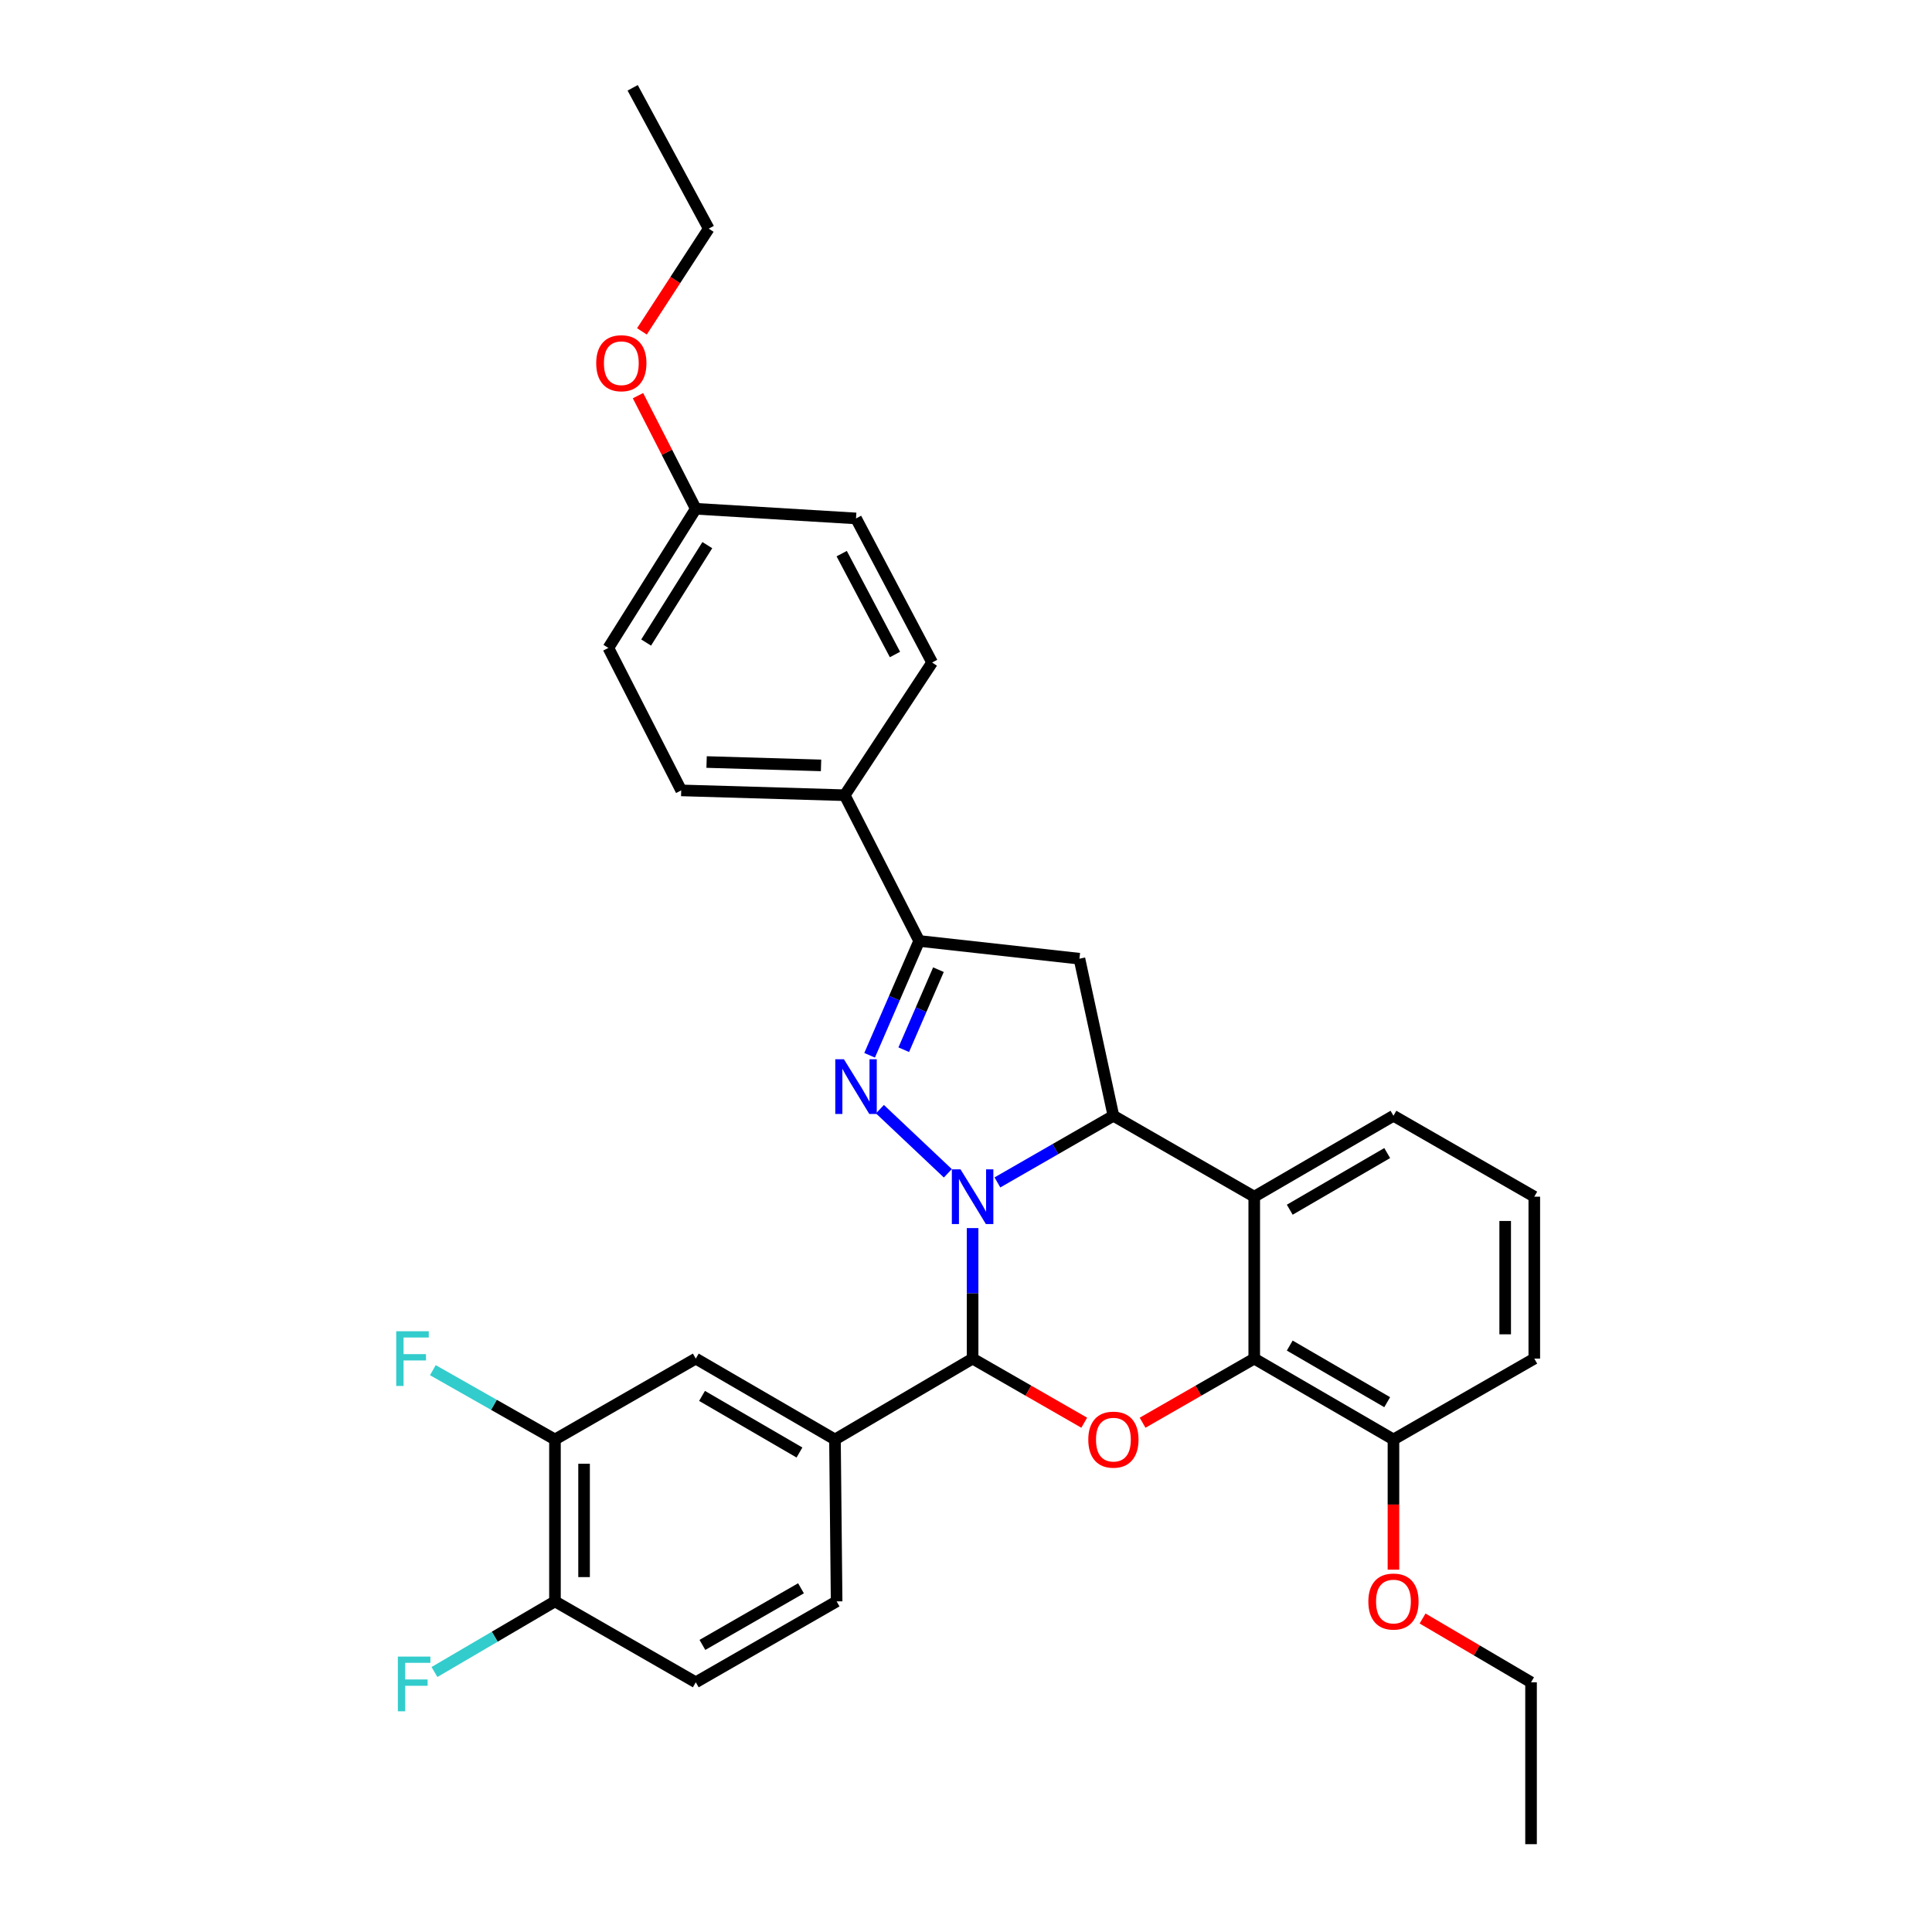 <?xml version='1.0' encoding='iso-8859-1'?>
<svg version='1.1' baseProfile='full'
              xmlns='http://www.w3.org/2000/svg'
                      xmlns:rdkit='http://www.rdkit.org/xml'
                      xmlns:xlink='http://www.w3.org/1999/xlink'
                  xml:space='preserve'
width='1000px' height='1000px' viewBox='0 0 1000 1000'>
<!-- END OF HEADER -->
<rect style='opacity:1.0;fill:#FFFFFF;stroke:none' width='1000' height='1000' x='0' y='0'> </rect>
<path class='bond-0' d='M 490.602,607.301 L 455.45,574.109' style='fill:none;fill-rule:evenodd;stroke:#0000FF;stroke-width:6px;stroke-linecap:butt;stroke-linejoin:miter;stroke-opacity:1' />
<path class='bond-1' d='M 516.259,612.021 L 546.278,594.769' style='fill:none;fill-rule:evenodd;stroke:#0000FF;stroke-width:6px;stroke-linecap:butt;stroke-linejoin:miter;stroke-opacity:1' />
<path class='bond-1' d='M 546.278,594.769 L 576.297,577.517' style='fill:none;fill-rule:evenodd;stroke:#000000;stroke-width:6px;stroke-linecap:butt;stroke-linejoin:miter;stroke-opacity:1' />
<path class='bond-2' d='M 503.417,635.657 L 503.417,669.435' style='fill:none;fill-rule:evenodd;stroke:#0000FF;stroke-width:6px;stroke-linecap:butt;stroke-linejoin:miter;stroke-opacity:1' />
<path class='bond-2' d='M 503.417,669.435 L 503.417,703.212' style='fill:none;fill-rule:evenodd;stroke:#000000;stroke-width:6px;stroke-linecap:butt;stroke-linejoin:miter;stroke-opacity:1' />
<path class='bond-6' d='M 450.106,546.211 L 462.934,516.623' style='fill:none;fill-rule:evenodd;stroke:#0000FF;stroke-width:6px;stroke-linecap:butt;stroke-linejoin:miter;stroke-opacity:1' />
<path class='bond-6' d='M 462.934,516.623 L 475.762,487.035' style='fill:none;fill-rule:evenodd;stroke:#000000;stroke-width:6px;stroke-linecap:butt;stroke-linejoin:miter;stroke-opacity:1' />
<path class='bond-6' d='M 467.777,543.328 L 476.757,522.616' style='fill:none;fill-rule:evenodd;stroke:#0000FF;stroke-width:6px;stroke-linecap:butt;stroke-linejoin:miter;stroke-opacity:1' />
<path class='bond-6' d='M 476.757,522.616 L 485.737,501.904' style='fill:none;fill-rule:evenodd;stroke:#000000;stroke-width:6px;stroke-linecap:butt;stroke-linejoin:miter;stroke-opacity:1' />
<path class='bond-4' d='M 576.297,577.517 L 649.193,619.401' style='fill:none;fill-rule:evenodd;stroke:#000000;stroke-width:6px;stroke-linecap:butt;stroke-linejoin:miter;stroke-opacity:1' />
<path class='bond-7' d='M 576.297,577.517 L 558.711,496.225' style='fill:none;fill-rule:evenodd;stroke:#000000;stroke-width:6px;stroke-linecap:butt;stroke-linejoin:miter;stroke-opacity:1' />
<path class='bond-3' d='M 503.417,703.212 L 532.306,719.805' style='fill:none;fill-rule:evenodd;stroke:#000000;stroke-width:6px;stroke-linecap:butt;stroke-linejoin:miter;stroke-opacity:1' />
<path class='bond-3' d='M 532.306,719.805 L 561.196,736.398' style='fill:none;fill-rule:evenodd;stroke:#FF0000;stroke-width:6px;stroke-linecap:butt;stroke-linejoin:miter;stroke-opacity:1' />
<path class='bond-8' d='M 503.417,703.212 L 432.178,745.072' style='fill:none;fill-rule:evenodd;stroke:#000000;stroke-width:6px;stroke-linecap:butt;stroke-linejoin:miter;stroke-opacity:1' />
<path class='bond-5' d='M 591.398,736.4 L 620.296,719.806' style='fill:none;fill-rule:evenodd;stroke:#FF0000;stroke-width:6px;stroke-linecap:butt;stroke-linejoin:miter;stroke-opacity:1' />
<path class='bond-5' d='M 620.296,719.806 L 649.193,703.212' style='fill:none;fill-rule:evenodd;stroke:#000000;stroke-width:6px;stroke-linecap:butt;stroke-linejoin:miter;stroke-opacity:1' />
<path class='bond-19' d='M 649.193,619.401 L 721.252,577.517' style='fill:none;fill-rule:evenodd;stroke:#000000;stroke-width:6px;stroke-linecap:butt;stroke-linejoin:miter;stroke-opacity:1' />
<path class='bond-19' d='M 667.573,626.145 L 718.015,596.825' style='fill:none;fill-rule:evenodd;stroke:#000000;stroke-width:6px;stroke-linecap:butt;stroke-linejoin:miter;stroke-opacity:1' />
<path class='bond-33' d='M 649.193,619.401 L 649.193,703.212' style='fill:none;fill-rule:evenodd;stroke:#000000;stroke-width:6px;stroke-linecap:butt;stroke-linejoin:miter;stroke-opacity:1' />
<path class='bond-12' d='M 649.193,703.212 L 721.252,745.072' style='fill:none;fill-rule:evenodd;stroke:#000000;stroke-width:6px;stroke-linecap:butt;stroke-linejoin:miter;stroke-opacity:1' />
<path class='bond-12' d='M 667.57,696.464 L 718.011,725.765' style='fill:none;fill-rule:evenodd;stroke:#000000;stroke-width:6px;stroke-linecap:butt;stroke-linejoin:miter;stroke-opacity:1' />
<path class='bond-11' d='M 475.762,487.035 L 437.225,411.602' style='fill:none;fill-rule:evenodd;stroke:#000000;stroke-width:6px;stroke-linecap:butt;stroke-linejoin:miter;stroke-opacity:1' />
<path class='bond-32' d='M 475.762,487.035 L 558.711,496.225' style='fill:none;fill-rule:evenodd;stroke:#000000;stroke-width:6px;stroke-linecap:butt;stroke-linejoin:miter;stroke-opacity:1' />
<path class='bond-9' d='M 432.178,745.072 L 360.135,703.212' style='fill:none;fill-rule:evenodd;stroke:#000000;stroke-width:6px;stroke-linecap:butt;stroke-linejoin:miter;stroke-opacity:1' />
<path class='bond-9' d='M 413.802,751.82 L 363.373,722.518' style='fill:none;fill-rule:evenodd;stroke:#000000;stroke-width:6px;stroke-linecap:butt;stroke-linejoin:miter;stroke-opacity:1' />
<path class='bond-14' d='M 432.178,745.072 L 433.032,828.875' style='fill:none;fill-rule:evenodd;stroke:#000000;stroke-width:6px;stroke-linecap:butt;stroke-linejoin:miter;stroke-opacity:1' />
<path class='bond-10' d='M 360.135,703.212 L 287.248,745.072' style='fill:none;fill-rule:evenodd;stroke:#000000;stroke-width:6px;stroke-linecap:butt;stroke-linejoin:miter;stroke-opacity:1' />
<path class='bond-18' d='M 287.248,745.072 L 255.647,727.134' style='fill:none;fill-rule:evenodd;stroke:#000000;stroke-width:6px;stroke-linecap:butt;stroke-linejoin:miter;stroke-opacity:1' />
<path class='bond-18' d='M 255.647,727.134 L 224.046,709.195' style='fill:none;fill-rule:evenodd;stroke:#33CCCC;stroke-width:6px;stroke-linecap:butt;stroke-linejoin:miter;stroke-opacity:1' />
<path class='bond-34' d='M 287.248,745.072 L 287.248,828.875' style='fill:none;fill-rule:evenodd;stroke:#000000;stroke-width:6px;stroke-linecap:butt;stroke-linejoin:miter;stroke-opacity:1' />
<path class='bond-34' d='M 302.314,757.642 L 302.314,816.304' style='fill:none;fill-rule:evenodd;stroke:#000000;stroke-width:6px;stroke-linecap:butt;stroke-linejoin:miter;stroke-opacity:1' />
<path class='bond-16' d='M 437.225,411.602 L 352.594,409.108' style='fill:none;fill-rule:evenodd;stroke:#000000;stroke-width:6px;stroke-linecap:butt;stroke-linejoin:miter;stroke-opacity:1' />
<path class='bond-16' d='M 424.974,396.168 L 365.732,394.422' style='fill:none;fill-rule:evenodd;stroke:#000000;stroke-width:6px;stroke-linecap:butt;stroke-linejoin:miter;stroke-opacity:1' />
<path class='bond-17' d='M 437.225,411.602 L 482.466,342.916' style='fill:none;fill-rule:evenodd;stroke:#000000;stroke-width:6px;stroke-linecap:butt;stroke-linejoin:miter;stroke-opacity:1' />
<path class='bond-24' d='M 721.252,745.072 L 721.252,778.766' style='fill:none;fill-rule:evenodd;stroke:#000000;stroke-width:6px;stroke-linecap:butt;stroke-linejoin:miter;stroke-opacity:1' />
<path class='bond-24' d='M 721.252,778.766 L 721.252,812.46' style='fill:none;fill-rule:evenodd;stroke:#FF0000;stroke-width:6px;stroke-linecap:butt;stroke-linejoin:miter;stroke-opacity:1' />
<path class='bond-27' d='M 721.252,745.072 L 794.149,703.212' style='fill:none;fill-rule:evenodd;stroke:#000000;stroke-width:6px;stroke-linecap:butt;stroke-linejoin:miter;stroke-opacity:1' />
<path class='bond-13' d='M 287.248,828.875 L 360.135,870.751' style='fill:none;fill-rule:evenodd;stroke:#000000;stroke-width:6px;stroke-linecap:butt;stroke-linejoin:miter;stroke-opacity:1' />
<path class='bond-20' d='M 287.248,828.875 L 256.066,847.153' style='fill:none;fill-rule:evenodd;stroke:#000000;stroke-width:6px;stroke-linecap:butt;stroke-linejoin:miter;stroke-opacity:1' />
<path class='bond-20' d='M 256.066,847.153 L 224.884,865.431' style='fill:none;fill-rule:evenodd;stroke:#33CCCC;stroke-width:6px;stroke-linecap:butt;stroke-linejoin:miter;stroke-opacity:1' />
<path class='bond-15' d='M 433.032,828.875 L 360.135,870.751' style='fill:none;fill-rule:evenodd;stroke:#000000;stroke-width:6px;stroke-linecap:butt;stroke-linejoin:miter;stroke-opacity:1' />
<path class='bond-15' d='M 414.592,822.092 L 363.565,851.405' style='fill:none;fill-rule:evenodd;stroke:#000000;stroke-width:6px;stroke-linecap:butt;stroke-linejoin:miter;stroke-opacity:1' />
<path class='bond-22' d='M 352.594,409.108 L 314.894,335.366' style='fill:none;fill-rule:evenodd;stroke:#000000;stroke-width:6px;stroke-linecap:butt;stroke-linejoin:miter;stroke-opacity:1' />
<path class='bond-23' d='M 482.466,342.916 L 443.076,268.337' style='fill:none;fill-rule:evenodd;stroke:#000000;stroke-width:6px;stroke-linecap:butt;stroke-linejoin:miter;stroke-opacity:1' />
<path class='bond-23' d='M 463.236,338.766 L 435.662,286.56' style='fill:none;fill-rule:evenodd;stroke:#000000;stroke-width:6px;stroke-linecap:butt;stroke-linejoin:miter;stroke-opacity:1' />
<path class='bond-26' d='M 721.252,577.517 L 794.149,619.401' style='fill:none;fill-rule:evenodd;stroke:#000000;stroke-width:6px;stroke-linecap:butt;stroke-linejoin:miter;stroke-opacity:1' />
<path class='bond-21' d='M 360.135,263.34 L 443.076,268.337' style='fill:none;fill-rule:evenodd;stroke:#000000;stroke-width:6px;stroke-linecap:butt;stroke-linejoin:miter;stroke-opacity:1' />
<path class='bond-25' d='M 360.135,263.34 L 345.179,234.067' style='fill:none;fill-rule:evenodd;stroke:#000000;stroke-width:6px;stroke-linecap:butt;stroke-linejoin:miter;stroke-opacity:1' />
<path class='bond-25' d='M 345.179,234.067 L 330.222,204.793' style='fill:none;fill-rule:evenodd;stroke:#FF0000;stroke-width:6px;stroke-linecap:butt;stroke-linejoin:miter;stroke-opacity:1' />
<path class='bond-36' d='M 360.135,263.34 L 314.894,335.366' style='fill:none;fill-rule:evenodd;stroke:#000000;stroke-width:6px;stroke-linecap:butt;stroke-linejoin:miter;stroke-opacity:1' />
<path class='bond-36' d='M 366.108,282.158 L 334.439,332.576' style='fill:none;fill-rule:evenodd;stroke:#000000;stroke-width:6px;stroke-linecap:butt;stroke-linejoin:miter;stroke-opacity:1' />
<path class='bond-28' d='M 736.318,837.734 L 764.392,854.242' style='fill:none;fill-rule:evenodd;stroke:#FF0000;stroke-width:6px;stroke-linecap:butt;stroke-linejoin:miter;stroke-opacity:1' />
<path class='bond-28' d='M 764.392,854.242 L 792.466,870.751' style='fill:none;fill-rule:evenodd;stroke:#000000;stroke-width:6px;stroke-linecap:butt;stroke-linejoin:miter;stroke-opacity:1' />
<path class='bond-29' d='M 332.26,171.521 L 349.55,144.932' style='fill:none;fill-rule:evenodd;stroke:#FF0000;stroke-width:6px;stroke-linecap:butt;stroke-linejoin:miter;stroke-opacity:1' />
<path class='bond-29' d='M 349.55,144.932 L 366.84,118.343' style='fill:none;fill-rule:evenodd;stroke:#000000;stroke-width:6px;stroke-linecap:butt;stroke-linejoin:miter;stroke-opacity:1' />
<path class='bond-35' d='M 794.149,619.401 L 794.149,703.212' style='fill:none;fill-rule:evenodd;stroke:#000000;stroke-width:6px;stroke-linecap:butt;stroke-linejoin:miter;stroke-opacity:1' />
<path class='bond-35' d='M 779.082,631.973 L 779.082,690.641' style='fill:none;fill-rule:evenodd;stroke:#000000;stroke-width:6px;stroke-linecap:butt;stroke-linejoin:miter;stroke-opacity:1' />
<path class='bond-30' d='M 792.466,870.751 L 792.466,954.545' style='fill:none;fill-rule:evenodd;stroke:#000000;stroke-width:6px;stroke-linecap:butt;stroke-linejoin:miter;stroke-opacity:1' />
<path class='bond-31' d='M 366.84,118.343 L 327.466,45.455' style='fill:none;fill-rule:evenodd;stroke:#000000;stroke-width:6px;stroke-linecap:butt;stroke-linejoin:miter;stroke-opacity:1' />
<path  class='atom-0' d='M 497.157 605.241
L 506.437 620.241
Q 507.357 621.721, 508.837 624.401
Q 510.317 627.081, 510.397 627.241
L 510.397 605.241
L 514.157 605.241
L 514.157 633.561
L 510.277 633.561
L 500.317 617.161
Q 499.157 615.241, 497.917 613.041
Q 496.717 610.841, 496.357 610.161
L 496.357 633.561
L 492.677 633.561
L 492.677 605.241
L 497.157 605.241
' fill='#0000FF'/>
<path  class='atom-1' d='M 436.816 548.265
L 446.096 563.265
Q 447.016 564.745, 448.496 567.425
Q 449.976 570.105, 450.056 570.265
L 450.056 548.265
L 453.816 548.265
L 453.816 576.585
L 449.936 576.585
L 439.976 560.185
Q 438.816 558.265, 437.576 556.065
Q 436.376 553.865, 436.016 553.185
L 436.016 576.585
L 432.336 576.585
L 432.336 548.265
L 436.816 548.265
' fill='#0000FF'/>
<path  class='atom-4' d='M 563.297 745.152
Q 563.297 738.352, 566.657 734.552
Q 570.017 730.752, 576.297 730.752
Q 582.577 730.752, 585.937 734.552
Q 589.297 738.352, 589.297 745.152
Q 589.297 752.032, 585.897 755.952
Q 582.497 759.832, 576.297 759.832
Q 570.057 759.832, 566.657 755.952
Q 563.297 752.072, 563.297 745.152
M 576.297 756.632
Q 580.617 756.632, 582.937 753.752
Q 585.297 750.832, 585.297 745.152
Q 585.297 739.592, 582.937 736.792
Q 580.617 733.952, 576.297 733.952
Q 571.977 733.952, 569.617 736.752
Q 567.297 739.552, 567.297 745.152
Q 567.297 750.872, 569.617 753.752
Q 571.977 756.632, 576.297 756.632
' fill='#FF0000'/>
<path  class='atom-19' d='M 205.086 689.052
L 221.926 689.052
L 221.926 692.292
L 208.886 692.292
L 208.886 700.892
L 220.486 700.892
L 220.486 704.172
L 208.886 704.172
L 208.886 717.372
L 205.086 717.372
L 205.086 689.052
' fill='#33CCCC'/>
<path  class='atom-21' d='M 205.931 857.445
L 222.771 857.445
L 222.771 860.685
L 209.731 860.685
L 209.731 869.285
L 221.331 869.285
L 221.331 872.565
L 209.731 872.565
L 209.731 885.765
L 205.931 885.765
L 205.931 857.445
' fill='#33CCCC'/>
<path  class='atom-25' d='M 708.252 828.955
Q 708.252 822.155, 711.612 818.355
Q 714.972 814.555, 721.252 814.555
Q 727.532 814.555, 730.892 818.355
Q 734.252 822.155, 734.252 828.955
Q 734.252 835.835, 730.852 839.755
Q 727.452 843.635, 721.252 843.635
Q 715.012 843.635, 711.612 839.755
Q 708.252 835.875, 708.252 828.955
M 721.252 840.435
Q 725.572 840.435, 727.892 837.555
Q 730.252 834.635, 730.252 828.955
Q 730.252 823.395, 727.892 820.595
Q 725.572 817.755, 721.252 817.755
Q 716.932 817.755, 714.572 820.555
Q 712.252 823.355, 712.252 828.955
Q 712.252 834.675, 714.572 837.555
Q 716.932 840.435, 721.252 840.435
' fill='#FF0000'/>
<path  class='atom-26' d='M 308.599 187.996
Q 308.599 181.196, 311.959 177.396
Q 315.319 173.596, 321.599 173.596
Q 327.879 173.596, 331.239 177.396
Q 334.599 181.196, 334.599 187.996
Q 334.599 194.876, 331.199 198.796
Q 327.799 202.676, 321.599 202.676
Q 315.359 202.676, 311.959 198.796
Q 308.599 194.916, 308.599 187.996
M 321.599 199.476
Q 325.919 199.476, 328.239 196.596
Q 330.599 193.676, 330.599 187.996
Q 330.599 182.436, 328.239 179.636
Q 325.919 176.796, 321.599 176.796
Q 317.279 176.796, 314.919 179.596
Q 312.599 182.396, 312.599 187.996
Q 312.599 193.716, 314.919 196.596
Q 317.279 199.476, 321.599 199.476
' fill='#FF0000'/>
</svg>

